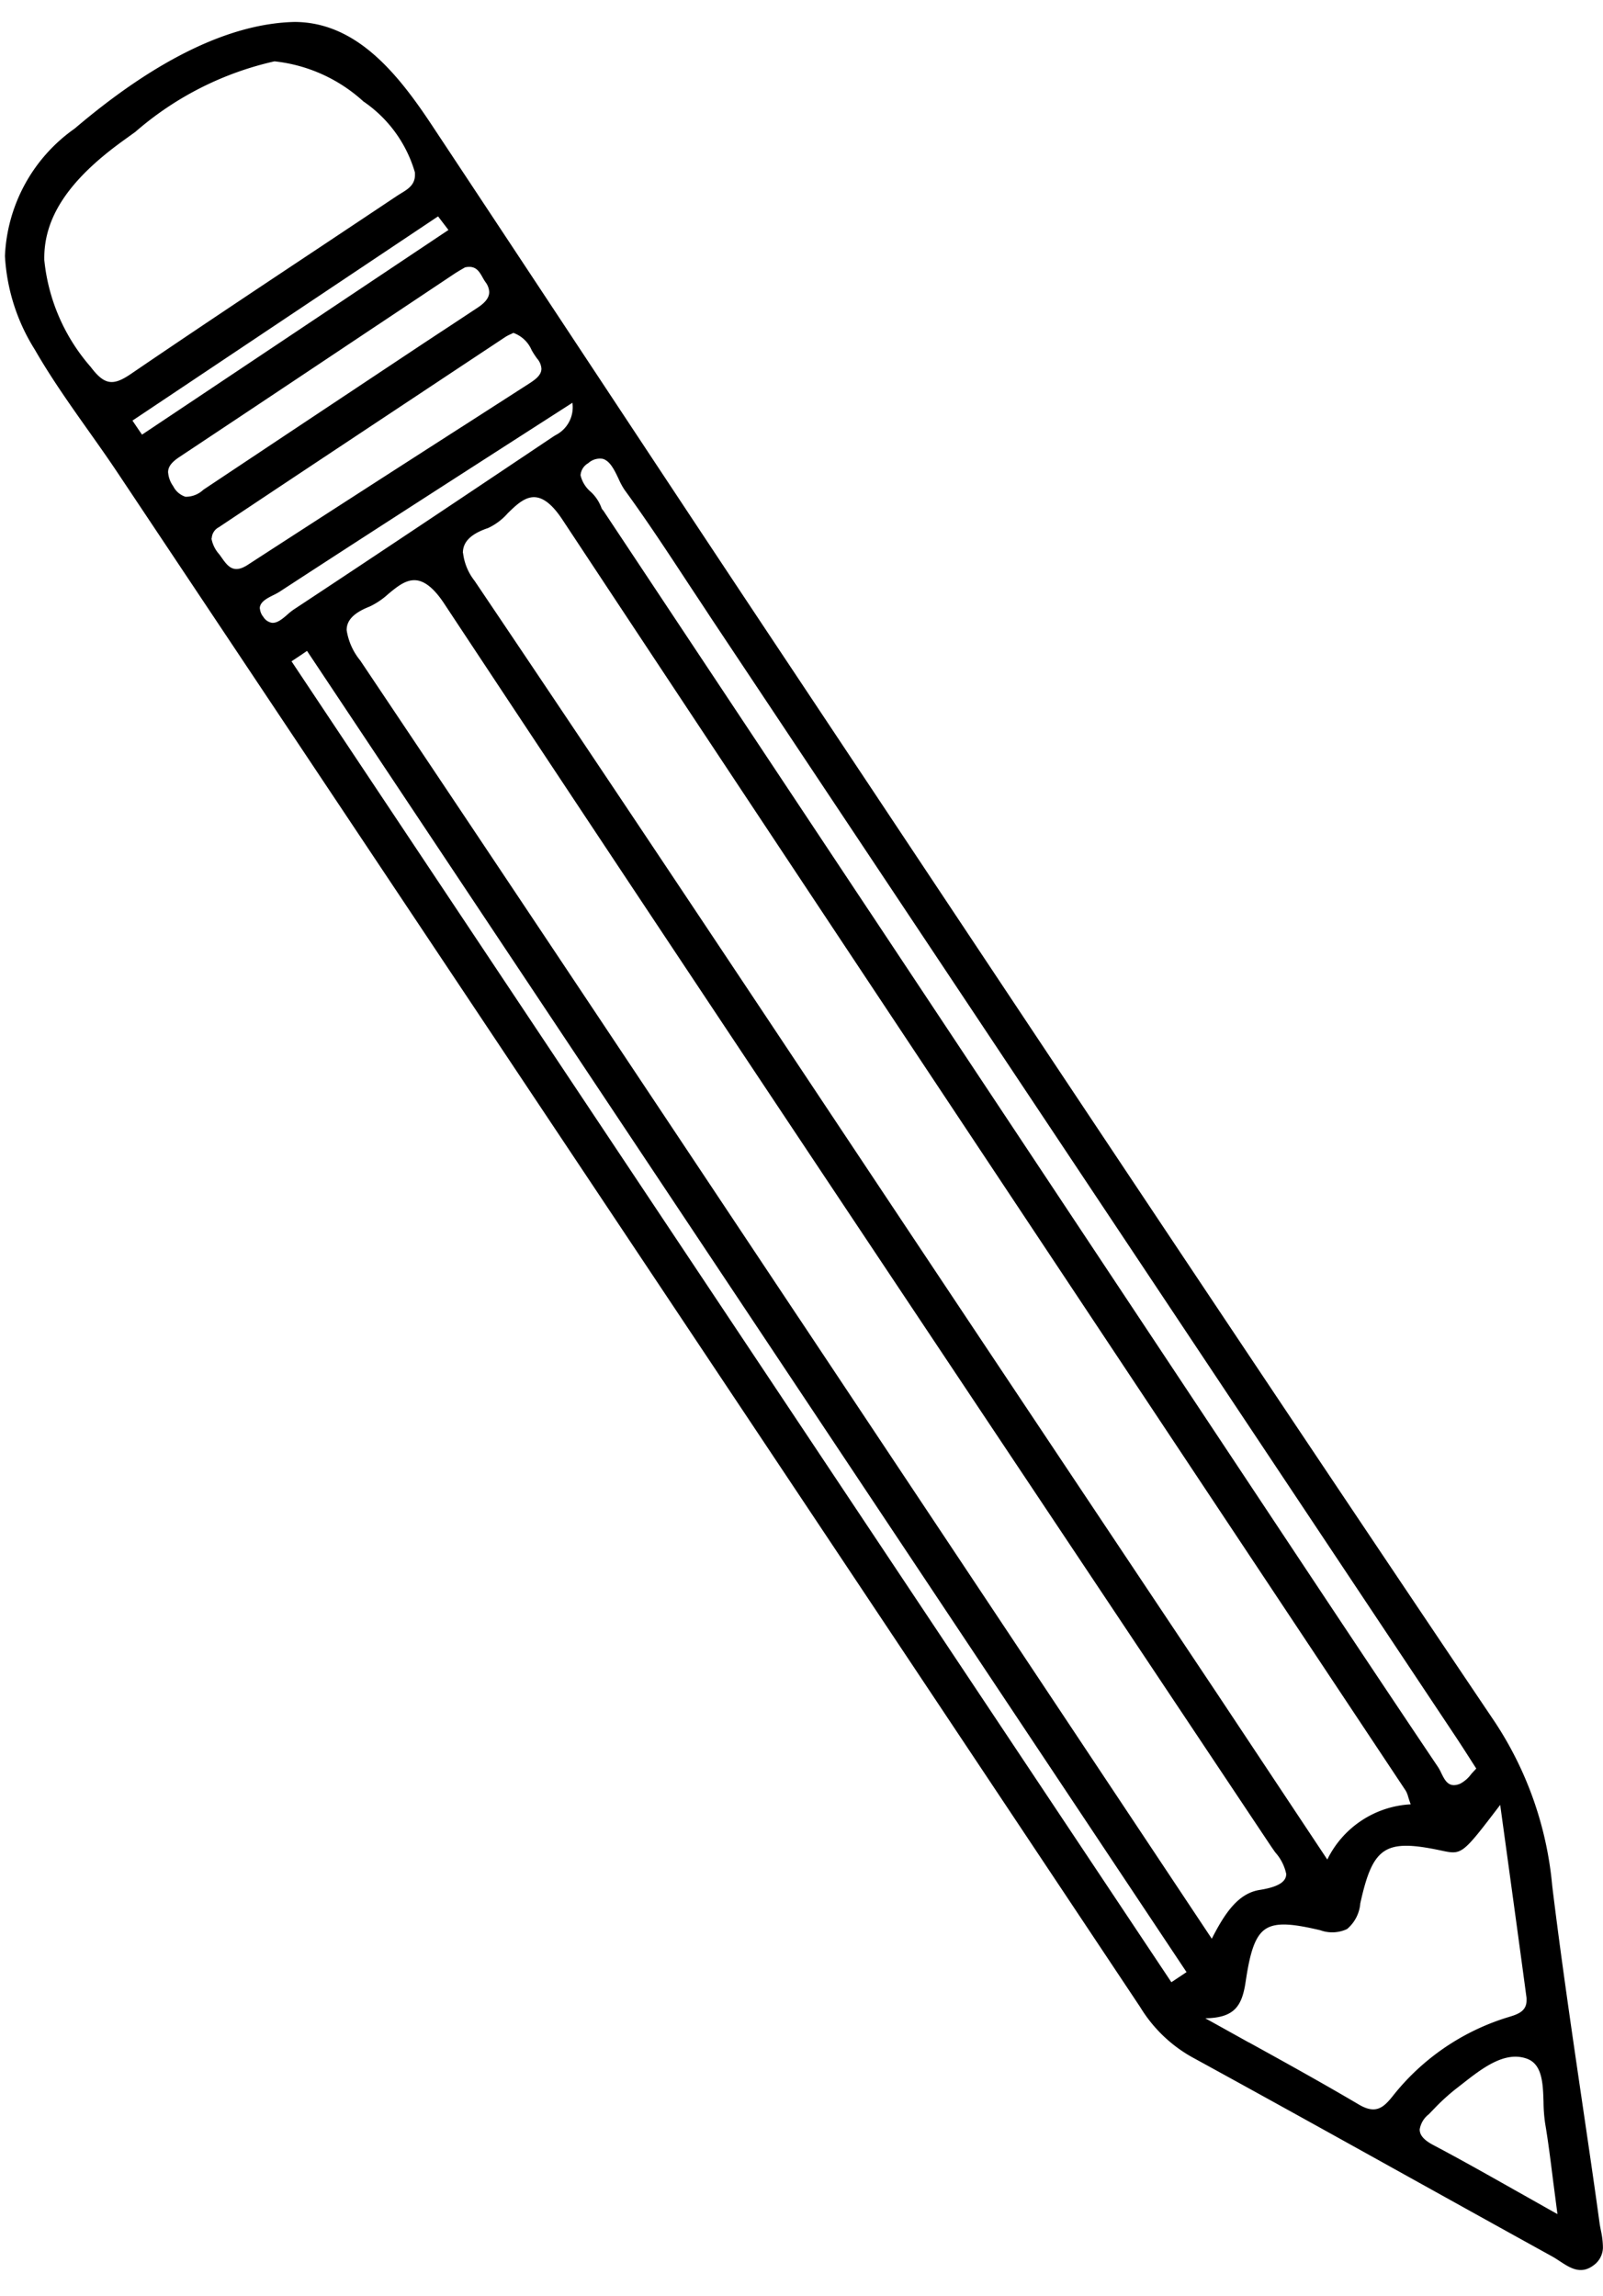 <svg xmlns="http://www.w3.org/2000/svg" xmlns:xlink="http://www.w3.org/1999/xlink" width="44.572" height="63.834" viewBox="0 0 44.572 63.834">
  <defs>
    <clipPath id="clip-path">
      <path id="Clip_2" data-name="Clip 2" d="M0,0H63.085V43.478H0Z" fill="none"/>
    </clipPath>
  </defs>
  <g id="Pencil" transform="matrix(-0.017, -1, 1, -0.017, 1.102, 63.834)">
    <path id="Clip_2-2" data-name="Clip 2" d="M0,0H63.085V43.478H0Z" transform="translate(0 0)" fill="none"/>
    <g id="Pencil-2" data-name="Pencil" transform="translate(0 0)" clip-path="url(#clip-path)">
      <path id="Fill_1" data-name="Fill 1" d="M.669,43.478a.619.619,0,0,1-.544-.269c-.261-.361-.061-.654.132-.938.047-.069.092-.135.13-.2.752-1.31,1.52-2.638,2.262-3.923,1.14-1.972,2.317-4.009,3.462-6.02a3.942,3.942,0,0,1,1.407-1.4C21.2,21.95,34.638,13.314,50.611,3.048c.41-.263.82-.543,1.217-.814.732-.5,1.488-1.015,2.273-1.448A5.433,5.433,0,0,1,56.718,0a4.566,4.566,0,0,1,3.509,2c1.885,2.293,2.847,4.366,2.858,6.161-.035,1.686-1.418,2.8-2.907,3.751-2,1.277-4.032,2.572-6,3.825l-.01.006c-2.807,1.788-5.71,3.636-8.558,5.462l-4.2,2.693-.2.128c-8.514,5.455-17.318,11.1-25.944,16.7a9.872,9.872,0,0,1-4.577,1.514c-1.986.208-4,.468-5.947.72-1.13.146-2.3.3-3.443.436-.073.009-.147.023-.226.037A2.258,2.258,0,0,1,.669,43.478Zm3.3-5.036h0c-.149,0-.288.119-.423.365-.422.767-.873,1.534-1.35,2.346l0,0c-.2.345-.412.7-.63,1.077.314-.036.6-.067.883-.1.6-.065,1.127-.121,1.65-.2a4.321,4.321,0,0,1,.584-.034c.52-.007,1.058-.015,1.218-.447.229-.614-.253-1.25-.678-1.811l-.145-.193a5.87,5.87,0,0,0-.52-.587L4.4,38.7a.662.662,0,0,0-.436-.262Zm3.2-5.9h0c-.23.4-.462.8-.687,1.189l0,.005c-.574,1-1.168,2.031-1.78,3.029-.285.466-.09.683.216.938a6.509,6.509,0,0,1,2.129,3.2l.018.063c.068.237.144.506.46.506a.635.635,0,0,0,.074,0c1.326-.155,2.649-.314,4.051-.482l1.315-.158c-1.373-1.085-1.373-1.085-1.241-1.66.359-1.559.145-1.9-1.432-2.276a1.039,1.039,0,0,1-.705-.38.972.972,0,0,1-.02-.745c.186-.735.255-1.22.056-1.526s-.684-.444-1.449-.572c-.666-.111-1-.317-1-1.132Zm43.2-16.649h0a.856.856,0,0,0-.482.279,1.149,1.149,0,0,1-.443.287.18.18,0,0,0-.07.041.393.393,0,0,1-.036.026l-11.2,7.167-.041.027-.53.339L19.99,35.3c-2.01,1.286-3.977,2.547-5.944,3.822a1.354,1.354,0,0,1-.168.087c-.211.1-.43.2-.306.519a.9.9,0,0,0,.26.31c.052.046.1.094.154.146l.27-.167.009-.005c.23-.142.427-.264.627-.392l31.44-20.17c.319-.2.644-.41.958-.609.874-.553,1.777-1.124,2.636-1.729a1.98,1.98,0,0,1,.309-.16c.238-.108.508-.23.564-.436a.482.482,0,0,0-.115-.4.418.418,0,0,0-.328-.219Zm-2.115-3.3h0a1.541,1.541,0,0,0-.785.307c-5.137,3.337-10.38,6.7-15.449,9.948l-.025.016q-2.663,1.707-5.325,3.416c-3.508,2.253-7.071,4.544-10.517,6.76L11.528,36a2.742,2.742,0,0,1,1.495,2.344c.087-.03.153-.049.206-.065a.709.709,0,0,0,.175-.066l9.107-5.83.061-.039.008-.005c8.7-5.568,17.686-11.325,26.543-16.965.4-.254.608-.494.638-.731.037-.292-.2-.544-.431-.789a1.651,1.651,0,0,1-.4-.55c-.156-.488-.375-.715-.691-.715ZM46.154,9.322a1.75,1.75,0,0,0-.845.362c-6.137,3.966-12.386,7.973-18.428,11.848l-.1.065-4.7,3.014c-2.873,1.843-5.747,3.685-8.68,5.565L9.382,32.752c.74.391,1.25.771,1.333,1.353.072.509.21.746.434.746a1.293,1.293,0,0,0,.6-.292c.06-.041.122-.083.183-.123l7.292-4.686c9.047-5.815,18.4-11.828,27.629-17.707.4-.255.613-.5.654-.739.048-.292-.152-.543-.364-.809a2.079,2.079,0,0,1-.339-.52C46.638,9.529,46.431,9.322,46.154,9.322Zm-.833-1.55h0L26.757,19.69,8.192,31.608l.274.426L27.035,20.122,45.6,8.21l-.1-.151-.184-.287ZM46.8,6.92h0a.422.422,0,0,0-.235.092.349.349,0,0,0-.167.233c-.019.152.11.305.224.441a1.7,1.7,0,0,1,.13.168c1.577,2.48,3.174,4.957,4.675,7.282.018.028.035.057.053.087a.867.867,0,0,0,.89.481l-1.113-1.8c-1.376-2.222-2.675-4.32-4-6.429a1.743,1.743,0,0,1-.087-.166c-.088-.184-.187-.392-.372-.392Zm1.974-1.314a.889.889,0,0,0-.449.211l-.082.057c-.246.167-.477.323-.226.725,1.249,2,2.508,4.03,3.725,6l.008.014,1.176,1.9c.109.175.23.346.409.346a.482.482,0,0,0,.282-.116,2.269,2.269,0,0,1,.233-.146.873.873,0,0,0,.49-.5c-.012-.026-.024-.052-.035-.077a1.058,1.058,0,0,0-.074-.148l-.854-1.338c-1.407-2.2-2.861-4.482-4.3-6.719a.361.361,0,0,0-.3-.2Zm1.843-1.172h0a.751.751,0,0,0-.376.134.582.582,0,0,0-.3.335.709.709,0,0,0,.185.5l.049.076c1.214,1.892,2.447,3.817,3.639,5.68l.023.036q.342.534.681,1.07l.009.015.525.825c.1.158.242.339.439.339a.493.493,0,0,0,.275-.1,1.422,1.422,0,0,1,.129-.076c.173-.094.351-.19.288-.487l-.049-.087c-.037-.067-.08-.142-.126-.214l-1.315-2.046-.057-.089-.009-.015c-1.174-1.826-2.387-3.714-3.577-5.574-.147-.23-.272-.324-.43-.324Zm1.465-.967h0l-.294.192-.1.067c1.668,2.593,3.481,5.411,5.543,8.614l.383-.282L53.927,6.331,52.083,3.467Zm4.512-2.376h0a5.313,5.313,0,0,0-3,1.24c-.5.365-.549.6-.223,1.1,1.155,1.758,2.308,3.558,3.423,5.3q.705,1.1,1.412,2.2c.023.036.045.074.067.111.114.194.231.394.518.394l.053,0a3.6,3.6,0,0,0,2-1.4A4.351,4.351,0,0,0,62,7.584a8.843,8.843,0,0,0-1.894-3.9l-.239-.343C58.8,1.807,57.762,1.092,56.6,1.092Z" transform="translate(0 0)"/>
    </g>
  </g>
</svg>

